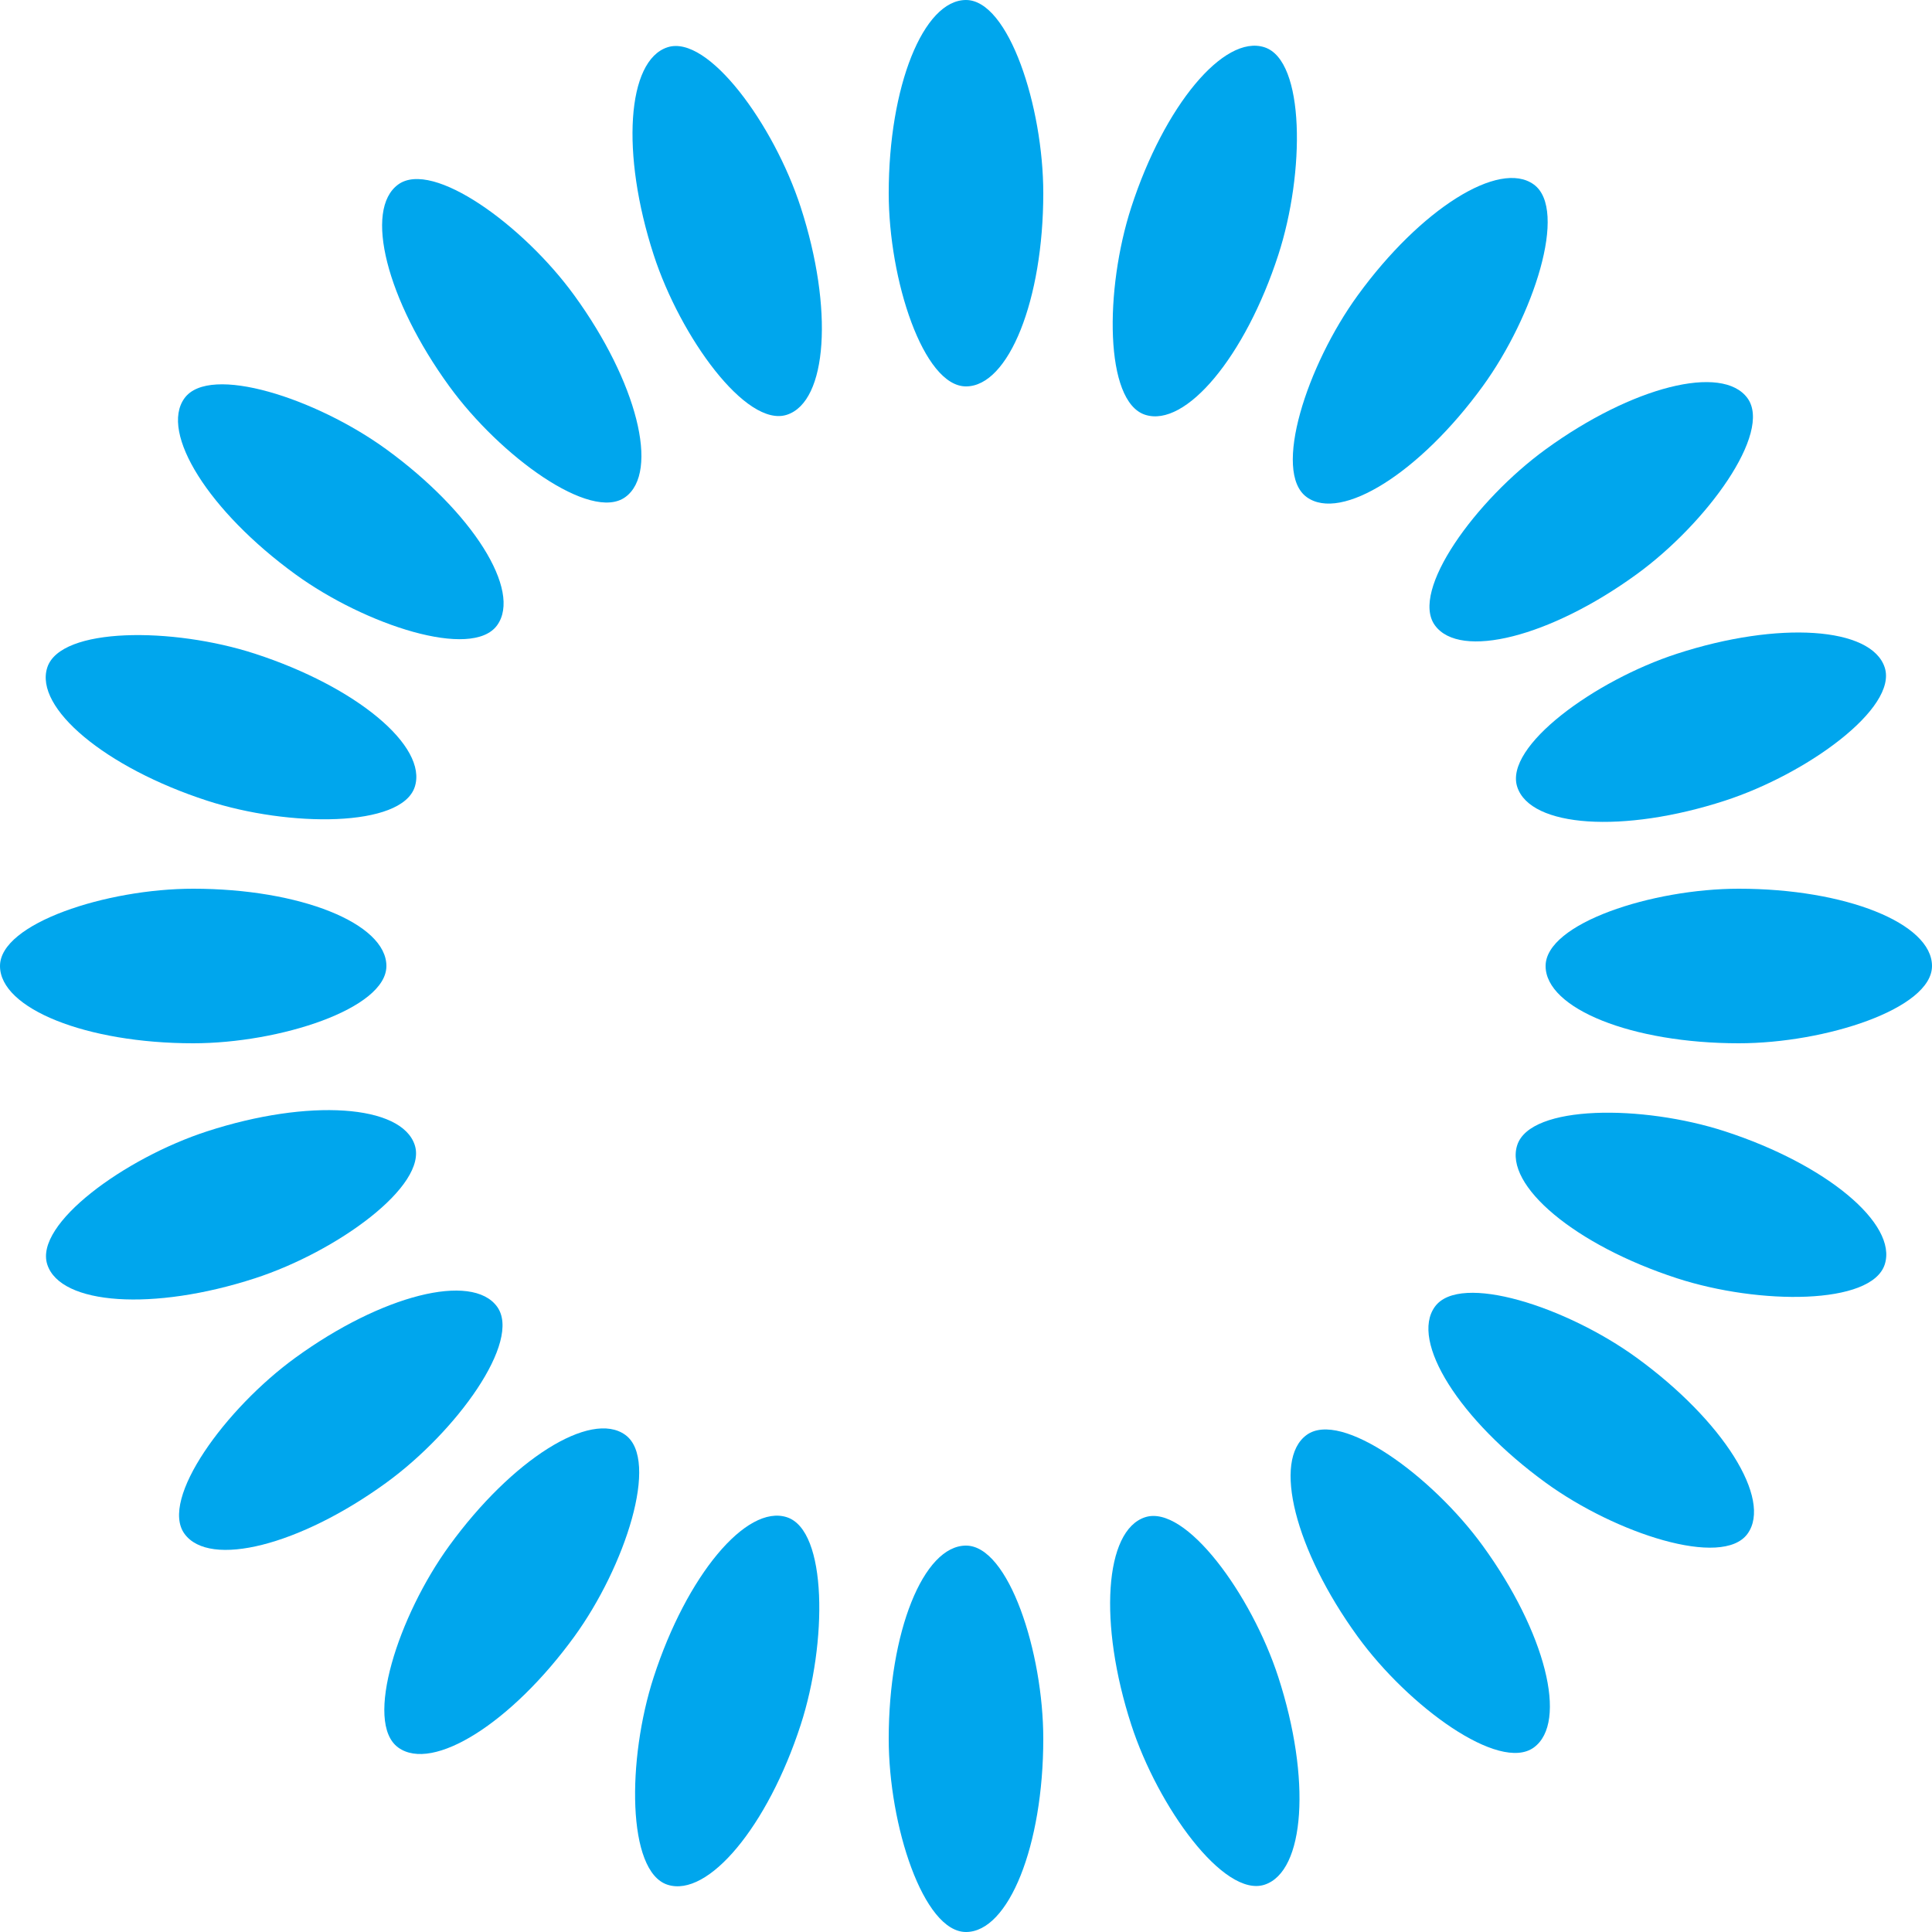 <svg width='200px' height='200px' xmlns="http://www.w3.org/2000/svg" viewBox="0 0 100 100" preserveAspectRatio="xMidYMid" class="uil-default"><rect x="0" y="0" width="100" height="100" fill="none" class="bk"></rect><rect  x='46' y='40' width='8' height='20' rx='10' ry='10' fill='#00a6ed' transform='rotate(0 50 50) translate(0 -40)'>  <animate attributeName='opacity' from='1' to='0' dur='2s' begin='-2s' repeatCount='indefinite'/></rect><rect  x='46' y='40' width='8' height='20' rx='10' ry='10' fill='#00a6ed' transform='rotate(18 50 50) translate(0 -40)'>  <animate attributeName='opacity' from='1' to='0' dur='2s' begin='-1.9s' repeatCount='indefinite'/></rect><rect  x='46' y='40' width='8' height='20' rx='10' ry='10' fill='#00a6ed' transform='rotate(36 50 50) translate(0 -40)'>  <animate attributeName='opacity' from='1' to='0' dur='2s' begin='-1.8s' repeatCount='indefinite'/></rect><rect  x='46' y='40' width='8' height='20' rx='10' ry='10' fill='#00a6ed' transform='rotate(54 50 50) translate(0 -40)'>  <animate attributeName='opacity' from='1' to='0' dur='2s' begin='-1.7s' repeatCount='indefinite'/></rect><rect  x='46' y='40' width='8' height='20' rx='10' ry='10' fill='#00a6ed' transform='rotate(72 50 50) translate(0 -40)'>  <animate attributeName='opacity' from='1' to='0' dur='2s' begin='-1.6s' repeatCount='indefinite'/></rect><rect  x='46' y='40' width='8' height='20' rx='10' ry='10' fill='#00a6ed' transform='rotate(90 50 50) translate(0 -40)'>  <animate attributeName='opacity' from='1' to='0' dur='2s' begin='-1.5s' repeatCount='indefinite'/></rect><rect  x='46' y='40' width='8' height='20' rx='10' ry='10' fill='#00a6ed' transform='rotate(108 50 50) translate(0 -40)'>  <animate attributeName='opacity' from='1' to='0' dur='2s' begin='-1.4s' repeatCount='indefinite'/></rect><rect  x='46' y='40' width='8' height='20' rx='10' ry='10' fill='#00a6ed' transform='rotate(126 50 50) translate(0 -40)'>  <animate attributeName='opacity' from='1' to='0' dur='2s' begin='-1.3s' repeatCount='indefinite'/></rect><rect  x='46' y='40' width='8' height='20' rx='10' ry='10' fill='#00a6ed' transform='rotate(144 50 50) translate(0 -40)'>  <animate attributeName='opacity' from='1' to='0' dur='2s' begin='-1.2s' repeatCount='indefinite'/></rect><rect  x='46' y='40' width='8' height='20' rx='10' ry='10' fill='#00a6ed' transform='rotate(162 50 50) translate(0 -40)'>  <animate attributeName='opacity' from='1' to='0' dur='2s' begin='-1.1s' repeatCount='indefinite'/></rect><rect  x='46' y='40' width='8' height='20' rx='10' ry='10' fill='#00a6ed' transform='rotate(180 50 50) translate(0 -40)'>  <animate attributeName='opacity' from='1' to='0' dur='2s' begin='-1s' repeatCount='indefinite'/></rect><rect  x='46' y='40' width='8' height='20' rx='10' ry='10' fill='#00a6ed' transform='rotate(198 50 50) translate(0 -40)'>  <animate attributeName='opacity' from='1' to='0' dur='2s' begin='-0.9s' repeatCount='indefinite'/></rect><rect  x='46' y='40' width='8' height='20' rx='10' ry='10' fill='#00a6ed' transform='rotate(216 50 50) translate(0 -40)'>  <animate attributeName='opacity' from='1' to='0' dur='2s' begin='-0.8s' repeatCount='indefinite'/></rect><rect  x='46' y='40' width='8' height='20' rx='10' ry='10' fill='#00a6ed' transform='rotate(234 50 50) translate(0 -40)'>  <animate attributeName='opacity' from='1' to='0' dur='2s' begin='-0.7s' repeatCount='indefinite'/></rect><rect  x='46' y='40' width='8' height='20' rx='10' ry='10' fill='#00a6ed' transform='rotate(252 50 50) translate(0 -40)'>  <animate attributeName='opacity' from='1' to='0' dur='2s' begin='-0.6s' repeatCount='indefinite'/></rect><rect  x='46' y='40' width='8' height='20' rx='10' ry='10' fill='#00a6ed' transform='rotate(270 50 50) translate(0 -40)'>  <animate attributeName='opacity' from='1' to='0' dur='2s' begin='-0.5s' repeatCount='indefinite'/></rect><rect  x='46' y='40' width='8' height='20' rx='10' ry='10' fill='#00a6ed' transform='rotate(288 50 50) translate(0 -40)'>  <animate attributeName='opacity' from='1' to='0' dur='2s' begin='-0.4s' repeatCount='indefinite'/></rect><rect  x='46' y='40' width='8' height='20' rx='10' ry='10' fill='#00a6ed' transform='rotate(306 50 50) translate(0 -40)'>  <animate attributeName='opacity' from='1' to='0' dur='2s' begin='-0.3s' repeatCount='indefinite'/></rect><rect  x='46' y='40' width='8' height='20' rx='10' ry='10' fill='#00a6ed' transform='rotate(324 50 50) translate(0 -40)'>  <animate attributeName='opacity' from='1' to='0' dur='2s' begin='-0.2s' repeatCount='indefinite'/></rect><rect  x='46' y='40' width='8' height='20' rx='10' ry='10' fill='#00a6ed' transform='rotate(342 50 50) translate(0 -40)'>  <animate attributeName='opacity' from='1' to='0' dur='2s' begin='-0.1s' repeatCount='indefinite'/></rect></svg>